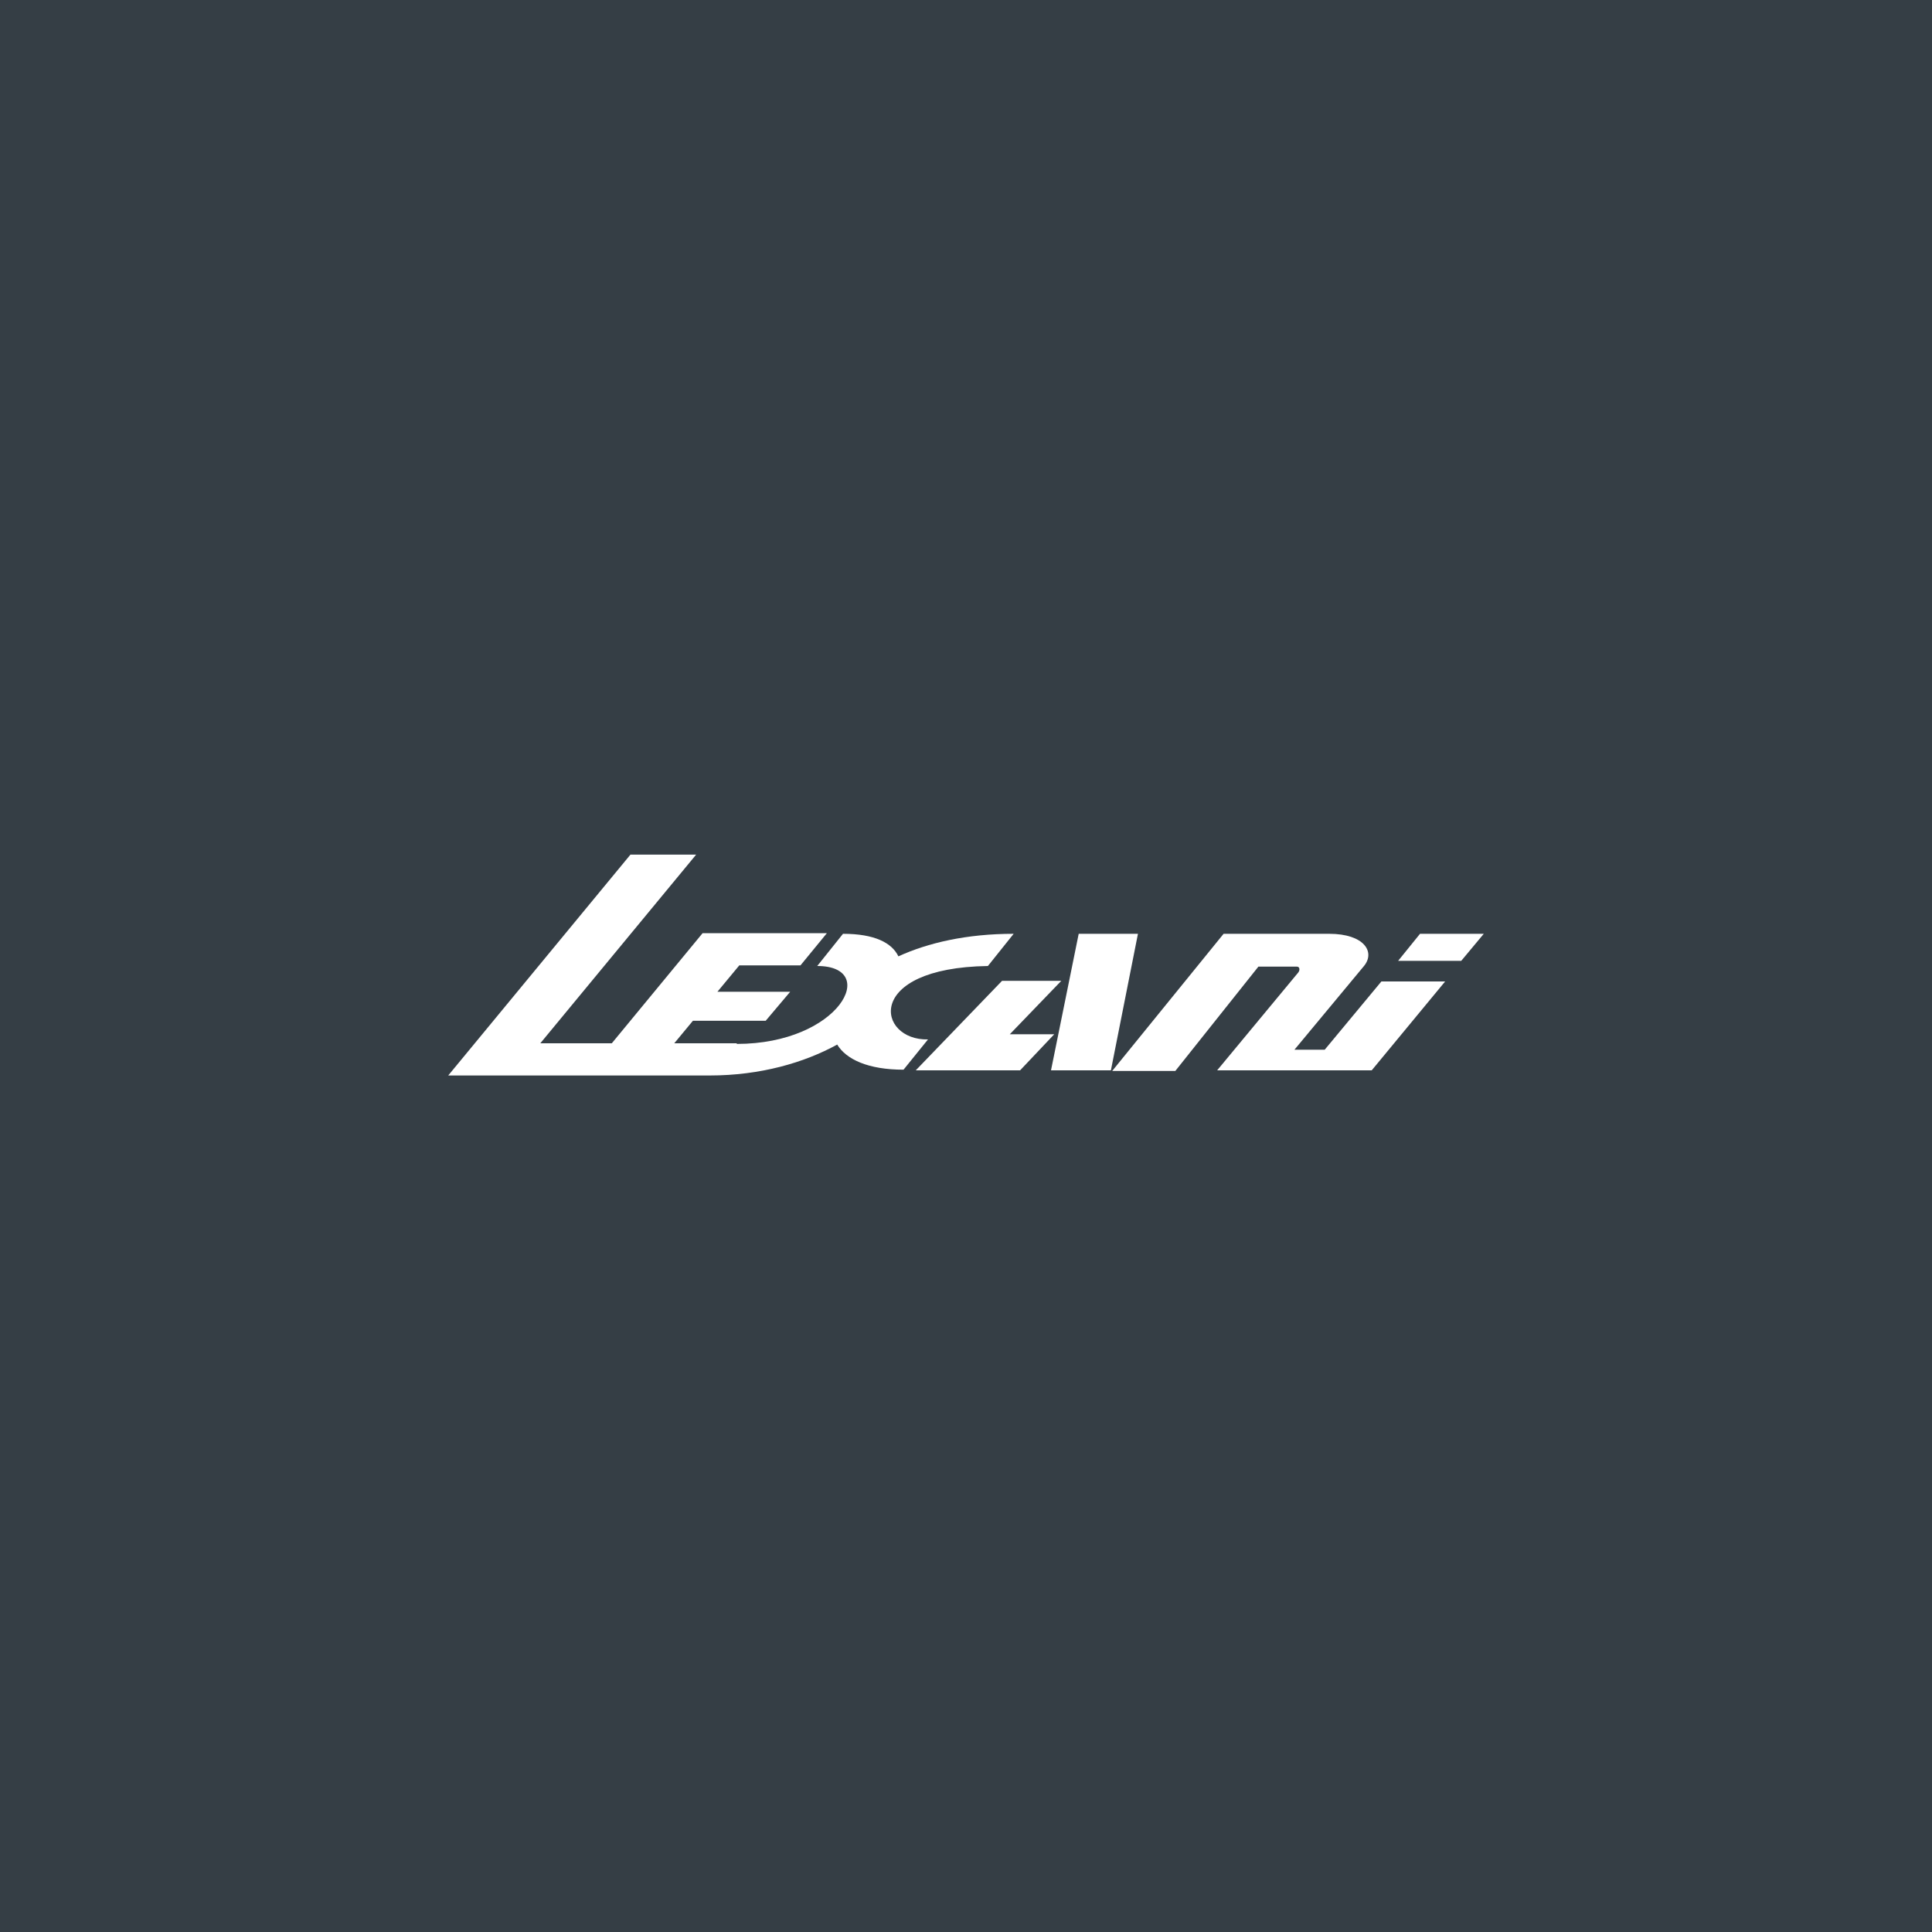 <svg xmlns="http://www.w3.org/2000/svg" xmlns:xlink="http://www.w3.org/1999/xlink" id="Layer_1" x="0px" y="0px" viewBox="0 0 300 300" style="enable-background:new 0 0 300 300;" xml:space="preserve"><style type="text/css">	.st0{fill:#FFFFFF;}	.st1{fill:#F1CA2D;}	.st2{fill:#353E45;}	.st3{fill:#F8F6E9;}	.st4{fill:#E90212;}	.st5{fill:#151410;}	.st6{fill:#F6EFDD;}	.st7{fill:#39312E;}	.st8{fill:#F5F5F5;}	.st9{fill:#24A5CD;}	.st10{fill:#222220;}	.st11{fill:#E1E2E3;}	.st12{fill:#ED1C24;}	.st13{fill:#CCCECF;}	.st14{fill:#231F20;}	.st15{opacity:0.3;fill:#FFFFFF;}	.st16{opacity:0.1;fill:#FFBB3A;}	.st17{fill-rule:evenodd;clip-rule:evenodd;fill:#231F20;}			.st18{clip-path:url(#SVGID_00000043436051368525873330000017730494770729027742_);fill:url(#SVGID_00000146473842728099354890000005840630030137953424_);}			.st19{clip-path:url(#SVGID_00000109711209710416013980000004006681882436244411_);fill:url(#SVGID_00000051357965229250634640000017204443343435101079_);}			.st20{clip-path:url(#SVGID_00000041981922322728261210000006463826424344782774_);fill:url(#SVGID_00000006696483256792651520000016088689213777957307_);}			.st21{clip-path:url(#SVGID_00000021827322682751428000000007787898471113483932_);fill:url(#SVGID_00000034808183137237517870000015112044832277216930_);}			.st22{clip-path:url(#SVGID_00000083068573700652020730000011959321215490485401_);fill:url(#SVGID_00000148636774236331962530000012109540213452524723_);}			.st23{clip-path:url(#SVGID_00000024702498223230095420000007526403788253063606_);fill:url(#SVGID_00000046319613066279639550000014244784983871807389_);}			.st24{clip-path:url(#SVGID_00000085954012980924285080000010611102286119540644_);fill:url(#SVGID_00000047742691115984833210000000747764725680688038_);}			.st25{clip-path:url(#SVGID_00000099653568343446097000000010630321179449163701_);fill:url(#SVGID_00000093881510794941964480000005354595846868154259_);}	.st26{fill:#595757;}			.st27{clip-path:url(#SVGID_00000062157366039380979230000005439486253433900177_);fill:url(#SVGID_00000029752744913817713760000014264862670824159901_);}	.st28{opacity:0.4;}	.st29{clip-path:url(#SVGID_00000047752233180805080580000007467708638790865837_);}			.st30{clip-path:url(#SVGID_00000004522664518849548570000004787342092367902364_);fill:url(#SVGID_00000102505854014797472830000013639756775662773654_);}			.st31{clip-path:url(#SVGID_00000072978017773766162870000013643433873425516204_);fill:url(#SVGID_00000032614090493350209370000010392847540274548887_);}			.st32{clip-path:url(#SVGID_00000034795777519117438700000017613826814588855467_);fill:url(#SVGID_00000135662076221765508410000008566796823580958090_);}	.st33{fill:#241C1D;}	.st34{filter:url(#Adobe_OpacityMaskFilter);}			.st35{clip-path:url(#SVGID_00000102519384547632558460000018324524712405825727_);fill:url(#SVGID_00000132780542459101155570000015419016701924904320_);}			.st36{clip-path:url(#SVGID_00000102519384547632558460000018324524712405825727_);mask:url(#SVGID_00000002346641796049997330000004961215325203046805_);fill:url(#SVGID_00000030472607387740895390000006744442842535023789_);}	.st37{filter:url(#Adobe_OpacityMaskFilter_00000011730671105549148390000011039137559334715583_);}			.st38{clip-path:url(#SVGID_00000101069006722602101080000006387489391305654414_);fill:url(#SVGID_00000088812285264033888120000014191123278860949694_);}			.st39{clip-path:url(#SVGID_00000101069006722602101080000006387489391305654414_);mask:url(#SVGID_00000057850020587018645190000016916183645353135538_);fill:url(#SVGID_00000099661826536500717160000013385274629193756350_);}	.st40{filter:url(#Adobe_OpacityMaskFilter_00000168832280907955721030000010280931152302156181_);}			.st41{clip-path:url(#SVGID_00000048495219166461729990000017701414072216205209_);fill:url(#SVGID_00000142175210752405224720000001649442518230586548_);}			.st42{clip-path:url(#SVGID_00000048495219166461729990000017701414072216205209_);mask:url(#SVGID_00000000915859375010201270000002689928861677952687_);fill:url(#SVGID_00000072967145680033579210000009578976263285098174_);}	.st43{filter:url(#Adobe_OpacityMaskFilter_00000160903442940651876510000013614586534628212400_);}			.st44{clip-path:url(#SVGID_00000013177397326144118150000013090644685480605615_);fill:url(#SVGID_00000097482030567560649050000001197106007234481594_);}			.st45{clip-path:url(#SVGID_00000013177397326144118150000013090644685480605615_);mask:url(#SVGID_00000066517064345613047210000008306620649751227826_);fill:url(#SVGID_00000130620649301408299130000009731370493834687909_);}	.st46{opacity:0.73;}	.st47{clip-path:url(#SVGID_00000000931499828776722070000018356815908409778592_);}	.st48{clip-path:url(#SVGID_00000074417008657473974030000014030572316476134826_);fill:#FFFFFF;}	.st49{clip-path:url(#SVGID_00000160152109625251703980000010363718793953159041_);}	.st50{clip-path:url(#SVGID_00000163070418297625281050000000196046122262762428_);fill:#FFFFFF;}	.st51{clip-path:url(#SVGID_00000165205306024584160440000006688574372104272263_);}	.st52{clip-path:url(#SVGID_00000116932690325320008230000006453207803426048425_);fill:#FFFFFF;}			.st53{clip-path:url(#SVGID_00000016042599153124666870000014711099912160871069_);fill:url(#SVGID_00000013195290098596016180000005547334498679088301_);}	.st54{opacity:0.67;}	.st55{clip-path:url(#SVGID_00000066486953336269831720000006049551340203393432_);}			.st56{clip-path:url(#SVGID_00000113340397939024245780000000725891189940354215_);fill:url(#SVGID_00000002370173228352144670000001306228331508432036_);}	.st57{clip-path:url(#SVGID_00000117659579881598331070000014715110707026406296_);}			.st58{clip-path:url(#SVGID_00000141414940382900823930000006851296460418048701_);fill:url(#SVGID_00000015341484423338598690000010783765475834107562_);}			.st59{clip-path:url(#SVGID_00000072245994128931305570000011435453325000093582_);fill:url(#SVGID_00000140696641954973841800000007976747646787695516_);}	.st60{filter:url(#Adobe_OpacityMaskFilter_00000115482334760297209520000002409908744246927012_);}			.st61{clip-path:url(#SVGID_00000037668063697618714080000016877386241007751355_);fill:url(#SVGID_00000098189811895402889650000012106492677212124847_);}			.st62{clip-path:url(#SVGID_00000037668063697618714080000016877386241007751355_);mask:url(#SVGID_00000112613237815257804480000003119719488823559841_);fill:url(#SVGID_00000154418483953065055300000010763160340682638470_);}			.st63{clip-path:url(#SVGID_00000166670438696311987070000012723478932550863264_);fill:url(#SVGID_00000127032530207185518010000004926533487254705853_);}	.st64{clip-path:url(#SVGID_00000139266063941674643340000004687197448597672078_);}	.st65{clip-path:url(#SVGID_00000121997846810769586940000010767441649007192489_);fill:#FFFFFF;}	.st66{filter:url(#Adobe_OpacityMaskFilter_00000181776353828234627850000010173214468119142812_);}			.st67{clip-path:url(#SVGID_00000023248090199464751730000011776427591593360294_);fill:url(#SVGID_00000115506063614658841800000006514074222402628509_);}			.st68{clip-path:url(#SVGID_00000023248090199464751730000011776427591593360294_);mask:url(#SVGID_00000038392683932776487640000000069083488965787545_);fill:url(#SVGID_00000146480869729258681650000017942530969549990589_);}	.st69{clip-path:url(#SVGID_00000171720456394338990890000011004725177618417320_);}	.st70{clip-path:url(#SVGID_00000140735957971548203510000006741769146212946330_);fill:#FFFFFF;}	.st71{clip-path:url(#SVGID_00000130643393051749481610000013678130880128317627_);}			.st72{clip-path:url(#SVGID_00000132771756191456733020000004740909849992234163_);fill:url(#SVGID_00000141436176548361485590000014903976907677757361_);}	.st73{clip-path:url(#SVGID_00000179607048769532566120000004789485598136997014_);}			.st74{clip-path:url(#SVGID_00000088822239965397380230000009603914262001021361_);fill:url(#SVGID_00000036244311177676172440000018271126658764211876_);}			.st75{clip-path:url(#SVGID_00000082363276032461581380000016976894027822225314_);fill:url(#SVGID_00000103233023006649268620000005753479056692977830_);}			.st76{clip-path:url(#SVGID_00000083770974835279818040000005985639946927904903_);fill:url(#SVGID_00000140713212633730196730000000856832805756712846_);}	.st77{fill:#E5E4E2;}	.st78{fill:#F6EA2B;}	.st79{fill:#3B352E;}	.st80{fill:#322D29;}	.st81{fill:#55555A;}	.st82{fill:#FDA50C;}	.st83{fill:#060203;}	.st84{fill:#050203;}	.st85{fill:#070304;}	.st86{fill:#050102;}	.st87{fill:#1D191A;}	.st88{fill:#2E2A2B;}	.st89{fill:#1E1A1B;}	.st90{fill:#1F1B1C;}	.st91{fill:#181415;}	.st92{fill:#1D1A1B;}	.st93{fill:#4D4A4B;}	.st94{fill:#FCA50E;}	.st95{fill:none;stroke:#000000;stroke-width:0.439;}	.st96{fill:none;stroke:#000000;stroke-width:0.876;}	.st97{fill:#E81D24;}	.st98{fill:none;stroke:#E81D24;stroke-width:0.439;}	.st99{fill:#D42418;}	.st100{fill:#EBA200;}	.st101{fill:#FF001D;}	.st102{fill-rule:evenodd;clip-rule:evenodd;fill:#FFFFFF;}	.st103{fill:#EB1C24;}	.st104{fill-rule:evenodd;clip-rule:evenodd;fill:#1D1D1B;}	.st105{fill-rule:evenodd;clip-rule:evenodd;}	.st106{fill-rule:evenodd;clip-rule:evenodd;fill:#AEC90B;}	.st107{fill:#070405;}	.st108{fill:#E3C520;}	.st109{fill:#94958A;}	.st110{fill:#D22027;}	.st111{fill:#FEFEFE;}	.st112{fill:#D1D1D3;}	.st113{fill:#9C1C20;}	.st114{fill:#FFD200;}	.st115{fill:#ED1D24;}	.st116{fill:#0076C0;}	.st117{fill:#00A160;}	.st118{fill-rule:evenodd;clip-rule:evenodd;fill:#ED2129;}	.st119{fill:none;stroke:#FFFFFF;stroke-width:3.913;}	.st120{fill:none;stroke:#FFFFFF;stroke-width:2.506;stroke-linecap:round;stroke-linejoin:round;}	.st121{fill:#C42328;}	.st122{fill:#323232;}	.st123{fill:#F46219;}	.st124{fill:#BFC3C6;}	.st125{fill:#49C4D4;}	.st126{fill:#E3E5E6;}	.st127{fill:#DD3A3E;}	.st128{fill:#DE3A3E;}	.st129{fill:#110B0B;}	.st130{fill:#0E0B0B;}	.st131{fill:#0F0B0B;}	.st132{fill:#DB3D41;}	.st133{fill:#352324;}	.st134{fill:#10090A;}	.st135{fill:#AA8788;}	.st136{fill:#8C3131;}	.st137{fill:#140E0F;}	.st138{fill:#281C1C;}	.st139{fill:#3A2B2C;}	.st140{fill:#9C797A;}	.st141{fill:#AB494A;}	.st142{fill:#854344;}	.st143{fill:#E97D7F;}	.st144{fill:#4D2527;}	.st145{fill:#4B3B3B;}	.st146{fill:#322122;}	.st147{fill:#040707;}	.st148{fill:#006BB6;}	.st149{fill:#EA1C2D;}	.st150{fill:#010101;}	.st151{fill:#030303;}	.st152{fill:#040404;}	.st153{fill:#050505;}	.st154{fill:#060606;}	.st155{fill:#080808;}	.st156{fill:#070707;}	.st157{fill:#0A0A0A;}	.st158{fill:#24DDCE;}	.st159{fill:#19E0D0;}	.st160{fill:#1E191B;}	.st161{fill:#00539F;}	.st162{fill:#C1D2E6;}	.st163{fill:#949EC3;}	.st164{fill:#8B7099;}	.st165{fill:#F49595;}	.st166{fill:#F6C094;}	.st167{fill:#FFEBB0;}	.st168{fill:#D3E1A0;}	.st169{fill:#A1C698;}	.st170{opacity:0.37;fill:#DD3A3E;}			.st171{clip-path:url(#SVGID_00000133519254404378660380000005295092941937665165_);fill:url(#SVGID_00000036224823716130193050000002918220525769360544_);}			.st172{clip-path:url(#SVGID_00000123441096959402724300000015438814531571057031_);fill:url(#SVGID_00000033345688015633988190000017608858196135206825_);}			.st173{clip-path:url(#SVGID_00000044882085069594832670000008220044399221362358_);fill:url(#SVGID_00000035513125906866918440000018365054222715140487_);}			.st174{clip-path:url(#SVGID_00000172441648659554631030000014056334352000758401_);fill:url(#SVGID_00000005971675156009915020000010033754500597730988_);}			.st175{clip-path:url(#SVGID_00000060716726965378984890000002723738530322958264_);fill:url(#SVGID_00000050629234709070713690000013629643568067228040_);}			.st176{clip-path:url(#SVGID_00000135688489349569783580000012578365526171922837_);fill:url(#SVGID_00000005250906372289968880000014597316770264766354_);}			.st177{clip-path:url(#SVGID_00000078043835066182531700000009660628671305691014_);fill:url(#SVGID_00000168101768381998267650000015473610041074549164_);}			.st178{clip-path:url(#SVGID_00000008869116199505556750000016924485702862223522_);fill:url(#SVGID_00000076596586921433212620000017735041183292210362_);}			.st179{clip-path:url(#SVGID_00000157987589165940559060000011942784314237542577_);fill:url(#SVGID_00000003064272319919858490000016801439868217846946_);}	.st180{clip-path:url(#SVGID_00000113325392973498738700000003443735666910308796_);}			.st181{clip-path:url(#SVGID_00000072964340263532024830000004715525735238806180_);fill:url(#SVGID_00000088130658363660044150000003339701448466117017_);}			.st182{clip-path:url(#SVGID_00000013180998638216009050000018148817858763366276_);fill:url(#SVGID_00000028319372879220756420000010961663268447302573_);}			.st183{clip-path:url(#SVGID_00000039845099701914243070000007712904460907390102_);fill:url(#SVGID_00000134956285970186056640000008481985903003616418_);}	.st184{filter:url(#Adobe_OpacityMaskFilter_00000124142104222103114820000009683831858198618299_);}			.st185{clip-path:url(#SVGID_00000157280447400591516740000006339298769283514525_);fill:url(#SVGID_00000054263654594180438850000005411078874356110219_);}			.st186{clip-path:url(#SVGID_00000157280447400591516740000006339298769283514525_);mask:url(#SVGID_00000106843422231681706730000000736499108825761961_);fill:url(#SVGID_00000003794402616228011860000016758526946806416042_);}	.st187{filter:url(#Adobe_OpacityMaskFilter_00000119809701605774638490000018075787588105782696_);}			.st188{clip-path:url(#SVGID_00000134948386983345404980000015910911051102427050_);fill:url(#SVGID_00000156580274077740453810000018424980170309874343_);}			.st189{clip-path:url(#SVGID_00000134948386983345404980000015910911051102427050_);mask:url(#SVGID_00000150082849287914739240000005786426060089882293_);fill:url(#SVGID_00000084523590813730536990000013252183086049379494_);}	.st190{filter:url(#Adobe_OpacityMaskFilter_00000145767286484561563770000007365114642594188930_);}			.st191{clip-path:url(#SVGID_00000060749413416042376430000006820583356558677168_);fill:url(#SVGID_00000016764610684545152660000000302090570120474026_);}			.st192{clip-path:url(#SVGID_00000060749413416042376430000006820583356558677168_);mask:url(#SVGID_00000016044490631447378810000004436628852493447584_);fill:url(#SVGID_00000110451476971981009870000015947081334648908706_);}	.st193{filter:url(#Adobe_OpacityMaskFilter_00000173875045944801398390000016096102367915396224_);}			.st194{clip-path:url(#SVGID_00000004522386064667477890000012102480877525632676_);fill:url(#SVGID_00000158710335410249920350000001234134587089831305_);}			.st195{clip-path:url(#SVGID_00000004522386064667477890000012102480877525632676_);mask:url(#SVGID_00000140732694440082051900000016340007052161944473_);fill:url(#SVGID_00000049928522316324837570000016685938412468651168_);}	.st196{clip-path:url(#SVGID_00000030445723759464136160000000312459835173028785_);}	.st197{clip-path:url(#SVGID_00000005964152713286439350000016801334290353377179_);fill:#FFFFFF;}	.st198{clip-path:url(#SVGID_00000168835272686699499670000012217346576745256355_);}	.st199{clip-path:url(#SVGID_00000080194710786643706450000015788599836914827913_);fill:#FFFFFF;}	.st200{clip-path:url(#SVGID_00000170272328119013458900000015155095199074695096_);}	.st201{clip-path:url(#SVGID_00000051354791660640730120000010816198031671131009_);fill:#FFFFFF;}			.st202{clip-path:url(#SVGID_00000047048441954457936770000005530379502115004592_);fill:url(#SVGID_00000101798065731048302230000011890461856016936084_);}	.st203{clip-path:url(#SVGID_00000183939570608521405630000002090692459865748908_);}			.st204{clip-path:url(#SVGID_00000153692698206058778880000008003578731844651172_);fill:url(#SVGID_00000151538558081500492060000012295224335716603837_);}	.st205{clip-path:url(#SVGID_00000116210509087386566750000011585517747920979361_);}			.st206{clip-path:url(#SVGID_00000153706004604758904430000010740293920273565626_);fill:url(#SVGID_00000043420776808665914370000013230061761761269402_);}			.st207{clip-path:url(#SVGID_00000008846979087613565830000010916966054408361099_);fill:url(#SVGID_00000109727942261949608340000003869053178259307696_);}	.st208{filter:url(#Adobe_OpacityMaskFilter_00000083780623943629526950000009016949022732331659_);}			.st209{clip-path:url(#SVGID_00000069369998975727553960000000154948584061825981_);fill:url(#SVGID_00000103964356462215634890000004430750242791474847_);}			.st210{clip-path:url(#SVGID_00000069369998975727553960000000154948584061825981_);mask:url(#SVGID_00000044138593194503879510000005129367257730055090_);fill:url(#SVGID_00000155831307831505310300000009372852035249775277_);}			.st211{clip-path:url(#SVGID_00000090270859956955217060000016161167011423677335_);fill:url(#SVGID_00000105408801029869183220000010209482479553844920_);}	.st212{clip-path:url(#SVGID_00000158029358785985869900000014796115055998017977_);}	.st213{clip-path:url(#SVGID_00000016077777632037702980000015744885004625289900_);fill:#FFFFFF;}	.st214{filter:url(#Adobe_OpacityMaskFilter_00000125598374104150801760000017053148147286943165_);}			.st215{clip-path:url(#SVGID_00000178200381062253097870000008594353566238575492_);fill:url(#SVGID_00000029750782406260958990000008250506547735668098_);}			.st216{clip-path:url(#SVGID_00000178200381062253097870000008594353566238575492_);mask:url(#SVGID_00000155860350302784765530000007000548914359463302_);fill:url(#SVGID_00000047742716972620161930000010841081504731158161_);}	.st217{clip-path:url(#SVGID_00000121277533358073713590000009015462734283673268_);}	.st218{clip-path:url(#SVGID_00000161614417329626988230000004201927041982702496_);fill:#FFFFFF;}	.st219{clip-path:url(#SVGID_00000153689193671931809190000003124191656542259889_);}			.st220{clip-path:url(#SVGID_00000138540112270566490170000012535077958288022912_);fill:url(#SVGID_00000106123754185856250840000011768305837677876373_);}	.st221{clip-path:url(#SVGID_00000072276050904652762010000013903221183936472463_);}			.st222{clip-path:url(#SVGID_00000135663027410437960680000011351139189622107272_);fill:url(#SVGID_00000047763676505854621620000017037943523860844704_);}			.st223{clip-path:url(#SVGID_00000020359229224675145560000001967733242620205727_);fill:url(#SVGID_00000137835324370187374000000014768628102627089598_);}			.st224{clip-path:url(#SVGID_00000048479449600319560420000012326382399210478766_);fill:url(#SVGID_00000097467465042435543500000011403795129228563864_);}	.st225{fill:none;stroke:#000000;stroke-width:0.642;}	.st226{fill:none;stroke:#000000;stroke-width:1.282;}	.st227{fill:none;stroke:#E81D24;stroke-width:0.642;}	.st228{fill:#221919;}	.st229{fill:none;stroke:#FFFFFF;stroke-width:5.414;}	.st230{fill:none;stroke:#FFFFFF;stroke-width:3.466;stroke-linecap:round;stroke-linejoin:round;}	.st231{opacity:0.37;fill:url(#SVGID_00000124160361658465302080000011972849793152749735_);}	.st232{opacity:0.37;fill:url(#SVGID_00000070113486106843650140000008229857803075073946_);}	.st233{opacity:0.37;fill:url(#SVGID_00000175288328421062053050000010804097311555598488_);}	.st234{opacity:0.37;fill:url(#SVGID_00000088104176482786329600000017692698692616301698_);}	.st235{opacity:0.37;fill:url(#SVGID_00000168808161219456029570000002978414487428166041_);}	.st236{opacity:0.37;fill:url(#SVGID_00000131330555345377203310000014844115755658828979_);}	.st237{opacity:0.37;fill:url(#SVGID_00000170262600198636783990000018406927206693755818_);}	.st238{opacity:0.37;fill:url(#SVGID_00000109749288621574055170000015557548918317759934_);}	.st239{opacity:0.37;fill:url(#SVGID_00000183246352935154608760000011388555104418331569_);}	.st240{opacity:0.37;fill:url(#SVGID_00000070092319648722171990000009089600117778381497_);}	.st241{opacity:0.37;fill:url(#SVGID_00000171678813437827093090000008801666712010031518_);}	.st242{opacity:0.37;fill:url(#SVGID_00000175308559946794388620000014875297788140310924_);}	.st243{opacity:0.37;fill:url(#SVGID_00000056387365806124090200000018264127223155732634_);}	.st244{opacity:0.37;fill:url(#SVGID_00000104702142680052175680000003751218304645973158_);}	.st245{opacity:0.37;fill:url(#SVGID_00000008133795619534016330000006675243188283196861_);}	.st246{opacity:0.37;fill:url(#SVGID_00000042724598496729226910000007617419260588702109_);}	.st247{opacity:0.85;}	.st248{fill:url(#SVGID_00000085930871775846529030000007777704628995079610_);}	.st249{opacity:0.71;}	.st250{fill:url(#SVGID_00000023270971881975625200000010394647884036136332_);}	.st251{fill:url(#SVGID_00000174579391018901642880000010893408615961721747_);}	.st252{fill:url(#SVGID_00000033345107021988459410000012558683380302187182_);}	.st253{fill:url(#SVGID_00000043458882907863947110000014327315062549353871_);}	.st254{fill:url(#SVGID_00000114073696203984446830000016340185015290271154_);}	.st255{fill:url(#SVGID_00000150796610431493277630000010989128957026290362_);}	.st256{fill:url(#SVGID_00000138557317566959456550000012384066936557726369_);}	.st257{fill:url(#SVGID_00000067917227058954396420000001040187704734404026_);}	.st258{fill:url(#SVGID_00000057843748412696312230000002250983304194619034_);}	.st259{fill:url(#SVGID_00000077285084383720650330000006520665499989566911_);}	.st260{fill:url(#SVGID_00000093179424109384297580000015339034792048254598_);}	.st261{fill:url(#SVGID_00000170269308015004543190000001991525646279878322_);}	.st262{fill:url(#SVGID_00000098220356019335613370000015689719361775917453_);}	.st263{fill:url(#SVGID_00000134220993402504136070000005636232849851293840_);}	.st264{fill:url(#SVGID_00000078750714416962772720000004816579870417638839_);}			.st265{clip-path:url(#SVGID_00000153705548768254170060000000874646884112604545_);fill:url(#SVGID_00000011013378141843844560000014592530762521735065_);}			.st266{clip-path:url(#SVGID_00000169531897612392513210000000980986605830869124_);fill:url(#SVGID_00000053534436552960940160000018200160830424470430_);}			.st267{clip-path:url(#SVGID_00000060729919929841813680000002229470477744797835_);fill:url(#SVGID_00000162347315347303335990000011339839593953807273_);}			.st268{clip-path:url(#SVGID_00000087397202305959606970000015789123983073018299_);fill:url(#SVGID_00000145742631491140165340000009056534255118866861_);}			.st269{clip-path:url(#SVGID_00000001645885655436646310000000781320826829863563_);fill:url(#SVGID_00000121995164418502890920000014626507494247002269_);}			.st270{clip-path:url(#SVGID_00000061447025889229448510000004534301568628338601_);fill:url(#SVGID_00000092423375307576948210000007654723073642827417_);}			.st271{clip-path:url(#SVGID_00000091732387400897525940000006765977547463694721_);fill:url(#SVGID_00000081628160791801672710000014511201325895387321_);}			.st272{clip-path:url(#SVGID_00000021092138681911105200000010181853441559353248_);fill:url(#SVGID_00000095320596581861025880000011115788734357101716_);}			.st273{clip-path:url(#SVGID_00000129915551943583693790000001796168839245336983_);fill:url(#SVGID_00000047042927659960658110000010943190927516443565_);}	.st274{clip-path:url(#SVGID_00000074422886133719454230000015634374009031673769_);}			.st275{clip-path:url(#SVGID_00000158711342639602817790000015680470310533633944_);fill:url(#SVGID_00000037690543078862323010000000202902815511177393_);}			.st276{clip-path:url(#SVGID_00000062890084546989085210000008681840172443461800_);fill:url(#SVGID_00000034783019765460271350000010336862517618713787_);}			.st277{clip-path:url(#SVGID_00000025440059819673506030000004885260357188917675_);fill:url(#SVGID_00000100374172636316302700000011702037325123355281_);}	.st278{filter:url(#Adobe_OpacityMaskFilter_00000171678751183213725890000015563038416828840843_);}			.st279{clip-path:url(#SVGID_00000088091758985407162240000007036400704694370208_);fill:url(#SVGID_00000054232257724246195560000017744754007595423888_);}			.st280{clip-path:url(#SVGID_00000088091758985407162240000007036400704694370208_);mask:url(#SVGID_00000039109629347833241650000009128173394085149359_);fill:url(#SVGID_00000052069969314465973220000001970238568049900187_);}	.st281{filter:url(#Adobe_OpacityMaskFilter_00000140724987306359958080000002579674947927943352_);}			.st282{clip-path:url(#SVGID_00000003821825671136602520000004581238908624866688_);fill:url(#SVGID_00000073692673228855239660000000402488527601687445_);}			.st283{clip-path:url(#SVGID_00000003821825671136602520000004581238908624866688_);mask:url(#SVGID_00000154419523406482846450000004743077905380706446_);fill:url(#SVGID_00000154406665024796470800000014576723177868808085_);}	.st284{filter:url(#Adobe_OpacityMaskFilter_00000045615731627442934120000001570242706181148333_);}			.st285{clip-path:url(#SVGID_00000139294948862643601470000011230158313896561343_);fill:url(#SVGID_00000174600611424498571100000003859829380849309366_);}			.st286{clip-path:url(#SVGID_00000139294948862643601470000011230158313896561343_);mask:url(#SVGID_00000000926176166564118470000016368005591339824286_);fill:url(#SVGID_00000145743902887474590040000007982514531456262023_);}	.st287{filter:url(#Adobe_OpacityMaskFilter_00000152224931759652925100000014718257593333401994_);}			.st288{clip-path:url(#SVGID_00000021827916086477979130000006594310301505788570_);fill:url(#SVGID_00000005984143313712018790000007931661120990312381_);}			.st289{clip-path:url(#SVGID_00000021827916086477979130000006594310301505788570_);mask:url(#SVGID_00000164495666974845989090000002730144993305553568_);fill:url(#SVGID_00000133517172961488111620000001343001491881069462_);}	.st290{clip-path:url(#SVGID_00000096016904229844991890000002580366707647196585_);}	.st291{clip-path:url(#SVGID_00000168099112026766713170000018074049092140949155_);fill:#FFFFFF;}	.st292{clip-path:url(#SVGID_00000147201535105880421220000006964800010728612518_);}	.st293{clip-path:url(#SVGID_00000054948037774953262450000000365444521490348454_);fill:#FFFFFF;}	.st294{clip-path:url(#SVGID_00000070804998417667668280000013350748113131324829_);}	.st295{clip-path:url(#SVGID_00000098903833720489019240000005465759028933110937_);fill:#FFFFFF;}			.st296{clip-path:url(#SVGID_00000173146744391938983130000016886104140785795988_);fill:url(#SVGID_00000029012934555162680760000013890623064063155626_);}	.st297{clip-path:url(#SVGID_00000138575558156672534760000013256480692976096182_);}			.st298{clip-path:url(#SVGID_00000016782853775741156800000002088261741046210460_);fill:url(#SVGID_00000145767069315880315080000017927618601255458230_);}	.st299{clip-path:url(#SVGID_00000026857402725236121220000002645245388922545549_);}			.st300{clip-path:url(#SVGID_00000029766527678504773330000009751945207944230543_);fill:url(#SVGID_00000181799361612760302840000005892713876626748334_);}			.st301{clip-path:url(#SVGID_00000169560121888661396800000001774158767262281627_);fill:url(#SVGID_00000112619131141716558650000001902844742703331220_);}	.st302{filter:url(#Adobe_OpacityMaskFilter_00000106849381124427788420000008787763440874249856_);}			.st303{clip-path:url(#SVGID_00000061464179743069732560000008639302979750786712_);fill:url(#SVGID_00000092456147506117219830000014379132597276861866_);}			.st304{clip-path:url(#SVGID_00000061464179743069732560000008639302979750786712_);mask:url(#SVGID_00000080198782112344439860000010198038913840528314_);fill:url(#SVGID_00000115497531059904556720000005914107430861524144_);}			.st305{clip-path:url(#SVGID_00000017475395057983245740000017995982836034539166_);fill:url(#SVGID_00000101807486887009463220000006303480629888487345_);}	.st306{clip-path:url(#SVGID_00000080206057401284547260000000113140932585168518_);}	.st307{clip-path:url(#SVGID_00000182521388622958369190000013901698178197105586_);fill:#FFFFFF;}	.st308{filter:url(#Adobe_OpacityMaskFilter_00000173146020267740064200000005825389649711234472_);}			.st309{clip-path:url(#SVGID_00000173842790341363378770000000161643059507068805_);fill:url(#SVGID_00000120543052995850528240000003451944415372461723_);}			.st310{clip-path:url(#SVGID_00000173842790341363378770000000161643059507068805_);mask:url(#SVGID_00000150787265742072438510000004036698573529169808_);fill:url(#SVGID_00000021799730594504786080000006930664619981254846_);}	.st311{clip-path:url(#SVGID_00000126288512662020876050000012020928889752470151_);}	.st312{clip-path:url(#SVGID_00000170982062624574054330000007248618674161277110_);fill:#FFFFFF;}	.st313{clip-path:url(#SVGID_00000066489653052148092370000012303022845046648998_);}			.st314{clip-path:url(#SVGID_00000167382410831295341730000011844420352518096311_);fill:url(#SVGID_00000052804988051704725370000015034355081054970771_);}	.st315{clip-path:url(#SVGID_00000151531550541270832300000001707687324948639910_);}			.st316{clip-path:url(#SVGID_00000072971764637520989010000012048383468817705102_);fill:url(#SVGID_00000073714739839381181190000004554009044615429008_);}			.st317{clip-path:url(#SVGID_00000085231773016852372130000016683670185262514877_);fill:url(#SVGID_00000116218346995606632270000015680504808321905317_);}			.st318{clip-path:url(#SVGID_00000031202677751016650080000012472681596622352566_);fill:url(#SVGID_00000158718216466439007760000005627631312178153882_);}	.st319{fill-rule:evenodd;clip-rule:evenodd;fill:#222220;}</style><rect x="-1859.7" y="-1779.1" class="st0" width="7046.6" height="3678.6"></rect><rect x="0" class="st2" width="300" height="300"></rect><g>	<polygon class="st102" points="217.1,149.2 220.5,145 230.4,145 226.9,149.2 217.1,149.2  "></polygon>	<path class="st102" d="M214.5,152.4h9.9l-11.4,13.8h-24l12.6-15.2c0.3-0.4,0.2-0.9-0.2-0.9h-6l-12.9,16.2h-9.8L190,145h16.4  c5.4,0,7.2,2.8,5.4,5L201,163h4.7L214.5,152.4L214.5,152.4z"></path>	<polygon class="st102" points="167.5,145 176.7,145 172.5,166.2 163.2,166.2 167.5,145  "></polygon>	<polygon class="st102" points="142.2,166.2 155.6,152.3 164.8,152.3 156.8,160.6 163.7,160.6 158.4,166.2 142.2,166.2  "></polygon>	<path class="st102" d="M114.4,162.1c16,0,22.3-12.1,12.5-12.1l4-5c4.9,0,7.6,1.4,8.6,3.5c4.6-2.1,10.6-3.5,17.9-3.5l-4,5  c-19.4,0.3-17.2,11.6-9.3,11.4l-3.8,4.7c-5.5,0-8.9-1.6-10.3-3.9c-5.1,2.8-11.9,4.8-19.8,4.8H69.6l28.3-34.3h10.2l-24.2,29.3H95  l14.1-17.1h19.3l-4.1,5h-9.5l-3.4,4.1h11.3l-3.8,4.5h-11.3l-2.9,3.5H114.4L114.4,162.1z"></path></g></svg>